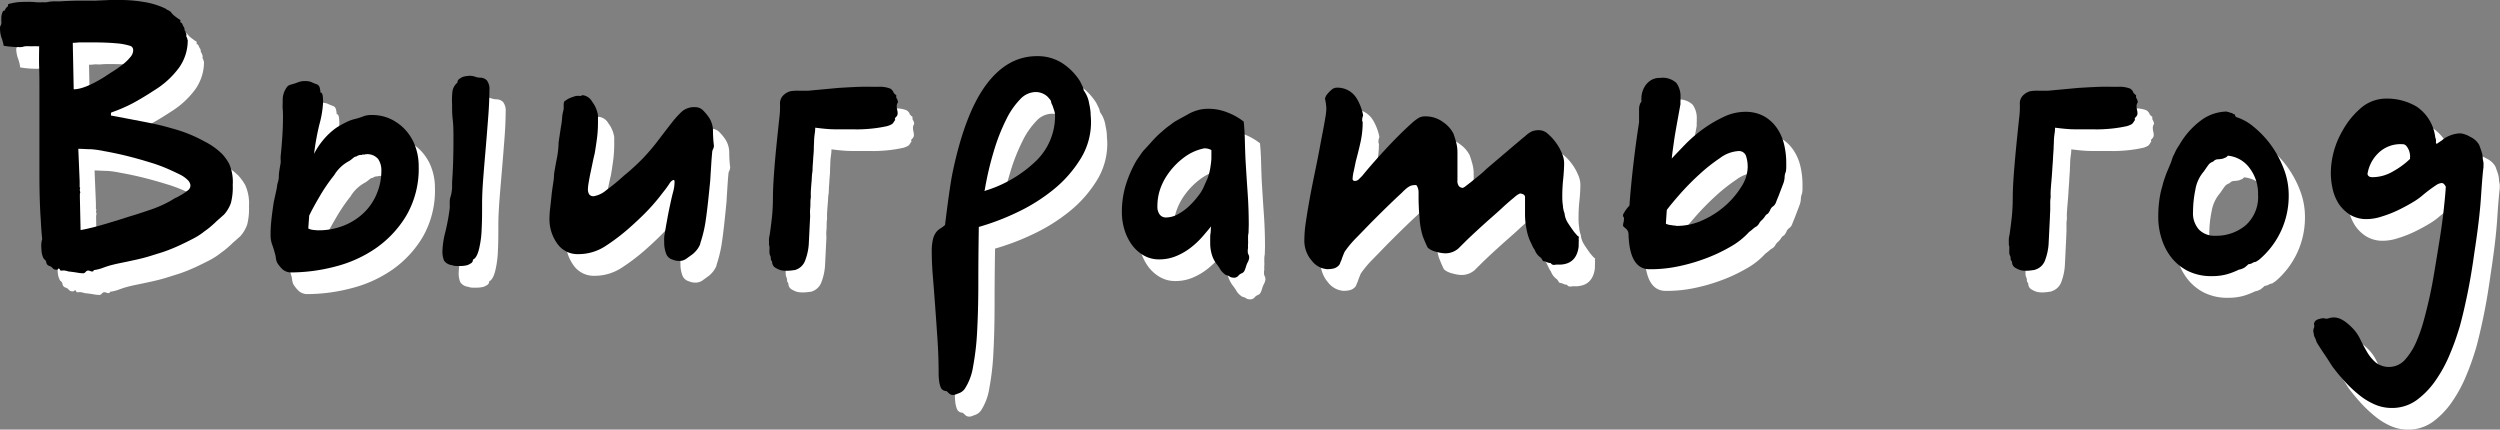 <?xml version="1.0" encoding="UTF-8"?> <svg xmlns="http://www.w3.org/2000/svg" id="Слой_1" data-name="Слой 1" viewBox="0 0 461.68 79.34"><rect x="0" y="0" width="461.68" height="79.34" fill="#808080" stroke="none"/> <defs> <style>.cls-1{fill:#fff;}</style> </defs> <path class="cls-1" d="M35.3,7q.68.51.84.6c.12.05.17.11.17.17a.16.16,0,0,1,0,.12.17.17,0,0,0,0,.13.15.15,0,0,0,.17.17c.05,0,.14.12.25.38a2,2,0,0,0,.25.46.82.82,0,0,1,.09.38.48.48,0,0,0,.17.38.73.73,0,0,0,.08.26.63.63,0,0,1,.09.25.36.36,0,0,1,0,.21.17.17,0,0,0,0,.13.32.32,0,0,0,.09.25.25.25,0,0,0,.08.17v.17a.08.08,0,0,0,.09.09,8.71,8.71,0,0,1-1.65,5.24,16.07,16.07,0,0,1-4.44,4.06q-2.2,1.44-4,2.41a28,28,0,0,1-4,1.73.33.33,0,0,0-.09.25v.26c0,.05,0,.08.09.08l3.13.59,2.66.51c.87.17,1.76.35,2.66.55s1.92.47,3.05.8a26,26,0,0,1,5.62,2.29,13,13,0,0,1,3.34,2.36,9.29,9.29,0,0,1,1.27,1.78,8.31,8.31,0,0,1,.67,3.89,11.63,11.63,0,0,1-.34,3.38,6.49,6.49,0,0,1-1.26,2.12L43,44.84c-.34.34-.7.67-1.1,1a11.38,11.38,0,0,1-1.1.85,12.24,12.24,0,0,1-2.15,1.39c-.82.43-1.62.82-2.41,1.19s-1.52.67-2.2.93-1.21.43-1.61.55-1.14.36-1.9.59-1.58.44-2.45.63-1.73.38-2.58.55-1.58.34-2.2.51c-.22.06-.65.2-1.27.42a7.36,7.36,0,0,1-1.69.43.24.24,0,0,0-.08.16c0,.06-.09.09-.26.09a1,1,0,0,1-.38-.09,1.13,1.13,0,0,0-.38-.08.68.68,0,0,0-.42.25.71.71,0,0,1-.42.26,7.25,7.25,0,0,1-1.19-.13c-.5-.08-1-.15-1.6-.21a3,3,0,0,0-.68-.17,1.82,1.82,0,0,0-.38,0,1.82,1.82,0,0,1-.38,0,.21.21,0,0,1-.08-.16c-.17-.17-.23-.26-.17-.26s-.12,0-.17.13a.3.3,0,0,1-.26.13.89.89,0,0,1-.76-.26,1.2,1.2,0,0,0-.59-.42.8.8,0,0,1-.59-.63.83.83,0,0,0-.42-.64,3.29,3.29,0,0,1-.43-1.23,12.51,12.51,0,0,1-.08-1.47,4.8,4.8,0,0,1,.17-1c-.11-1.07-.2-2.25-.26-3.55-.16-2.2-.25-5-.25-8.46V33.38c0-1,0-2.08,0-3.3s0-2.54,0-4V20.91c0-1.41,0-2.92,0-4.52s0-2.89,0-3.85a2.19,2.19,0,0,1-.46,0,2.29,2.29,0,0,0-.47,0,.15.15,0,0,0-.12,0s-.13,0-.3,0a2.43,2.43,0,0,1-.42,0,2.92,2.92,0,0,0-.51,0,1.72,1.72,0,0,0-.63.08,1.81,1.81,0,0,1-.64.08,17.92,17.92,0,0,1-3-.25,7.93,7.93,0,0,0-.34-1.48A5.65,5.65,0,0,1,3,9.16a.85.85,0,0,1,.13-.47.76.76,0,0,0,.12-.38,1.82,1.82,0,0,0,0-.38,2.19,2.19,0,0,1,0-.46A2.8,2.8,0,0,1,3.59,6h.17c.06,0,.14-.09.25-.26a.72.72,0,0,1,.3-.38c.14-.08.21-.27.21-.55a11.86,11.86,0,0,1,1.65-.34c.48,0,1.17-.08,2.07-.08a1,1,0,0,1,.3,0,.85.85,0,0,0,.29,0l1.1.09c.17,0,.38,0,.64,0a6.09,6.09,0,0,1,.72,0A3.79,3.79,0,0,0,12,4.34a5.67,5.67,0,0,1,1.06-.09,2.6,2.6,0,0,1,.42,0,2.92,2.92,0,0,0,.51,0c1-.06,2.09-.1,3.21-.13l3.26-.08L23.33,4c.88,0,1.6,0,2.16,0a26.08,26.08,0,0,1,3.93.34,14.58,14.58,0,0,1,4.19,1.27,1.35,1.35,0,0,0,.46.29,1.73,1.73,0,0,1,.47.3,3.14,3.14,0,0,0,.42.51ZM16.61,20.49q2,0,5.67-2.28c.51-.34,1.07-.71,1.69-1.1s1.2-.81,1.73-1.23a8,8,0,0,0,1.35-1.31,2,2,0,0,0,.55-1.27,1.27,1.27,0,0,0-.08-.42.8.8,0,0,0-.51-.42A11.38,11.38,0,0,0,24.52,12c-1.21-.11-2.64-.17-4.27-.17-.51,0-1,0-1.48.05s-.89,0-1.23,0a8.77,8.77,0,0,1-1.1.08Zm1.27,26c.68-.12,1.45-.29,2.33-.51s1.73-.47,2.58-.72l2.36-.72L26.84,44c1.13-.33,2.36-.73,3.68-1.18a22.43,22.43,0,0,0,3.26-1.35c.45-.23.83-.44,1.14-.64a5.41,5.41,0,0,1,.89-.46c.28-.17.53-.31.76-.43a11.53,11.53,0,0,0,1.14-.8,1.11,1.11,0,0,0,.46-.89,1.58,1.58,0,0,0-.5-1,5.47,5.47,0,0,0-1.53-1.06c-.56-.28-1.28-.62-2.15-1A27.85,27.85,0,0,0,30.73,34c-1.29-.4-2.59-.77-3.89-1.1s-2.84-.68-4.65-1a17.66,17.66,0,0,0-2.36-.34c-.79,0-1.58-.08-2.37-.08l.25,6v1c0,.11,0,.17.09.17a.55.55,0,0,1-.05.25.76.76,0,0,0,0,.25.69.69,0,0,0,.09.34,1.39,1.39,0,0,0-.09.59v.34Z"></path> <path class="cls-1" d="M56.86,54.31a2.39,2.39,0,0,1-1.61-.51,5.7,5.7,0,0,1-1.1-1.35,3.3,3.3,0,0,1-.21-.85,4.67,4.67,0,0,0-.21-.93c-.11-.45-.27-.94-.46-1.48a4.87,4.87,0,0,1-.3-1.73,24.3,24.3,0,0,1,.13-2.66c.08-.82.23-2,.46-3.51l.3-1.36c.14-.61.24-1.09.29-1.43a3.82,3.82,0,0,1,.17-.85,3.69,3.69,0,0,0,.17-.93,7.11,7.11,0,0,1,.09-1.14c.05-.37.14-.86.25-1.48a6.26,6.26,0,0,0,0-.63,4.26,4.26,0,0,1,0-.64q.18-1.68.3-3.51c.08-1.21.13-2.43.13-3.67,0-.51,0-1-.05-1.53s0-1,0-1.6a3.83,3.83,0,0,1,.68-2.29,1.22,1.22,0,0,1,.63-.55l1-.29q.42-.16.84-.3a3.38,3.38,0,0,1,.93-.12,3,3,0,0,1,1.27.21,6.67,6.67,0,0,0,.93.38.9.9,0,0,1,.55.63,3.61,3.61,0,0,1,.13.89c.22,0,.36.2.42.59a8.9,8.9,0,0,1,.08,1.1,18.48,18.48,0,0,1-.67,4.14,46.31,46.31,0,0,0-1,5.5,13.24,13.24,0,0,1,1.74-2.62,12.38,12.38,0,0,1,2.49-2.28,17.36,17.36,0,0,1,1.61-.89A7.47,7.47,0,0,1,68.44,26a11.26,11.26,0,0,0,1.61-.5,4.1,4.1,0,0,1,1.6-.26,8,8,0,0,1,3.64.81A8.82,8.82,0,0,1,78,28.14a9,9,0,0,1,1.73,3,10.54,10.54,0,0,1,.59,3.55,17.19,17.19,0,0,1-2.24,9.05,19.56,19.56,0,0,1-5.66,6.09,23.33,23.33,0,0,1-7.61,3.42A32.37,32.37,0,0,1,56.86,54.31Zm4.9-7.78a12.48,12.48,0,0,0,4.78-.89,11.43,11.43,0,0,0,3.68-2.37,10.35,10.35,0,0,0,2.36-3.5,11,11,0,0,0,.85-4.32,3.69,3.69,0,0,0-.59-2.07,2.57,2.57,0,0,0-2.28-.89h-.09c-.06,0-.08,0-.08,0s0,0-.09,0h-.25a.4.4,0,0,0-.26.08,1.31,1.31,0,0,0-.93.26,1.16,1.16,0,0,0-.59.25,6.62,6.62,0,0,1-.76.59,7,7,0,0,0-2.79,2.62A31.89,31.89,0,0,0,62,40.32c-.81,1.38-1.45,2.55-1.9,3.5l-.17,2.37a2.24,2.24,0,0,0,.85.26A8.26,8.26,0,0,0,61.76,46.53ZM93.38,20.66c0,1.35-.07,3-.21,4.82s-.29,3.77-.46,5.75-.33,3.87-.47,5.7-.21,3.4-.21,4.7c0,1.63,0,3.18-.08,4.65a18.12,18.12,0,0,1-.51,3.8c-.28,1.07-.65,1.69-1.1,1.86a.75.75,0,0,1-.3.64,4.2,4.2,0,0,1-.71.38,5.15,5.15,0,0,1-1.19.16H87.3a2.29,2.29,0,0,1-.85-.16A2,2,0,0,1,85,52.11a4.36,4.36,0,0,1-.29-1.86,16.07,16.07,0,0,1,.55-3.47,39.71,39.71,0,0,0,.8-4.39c0-.17,0-.35,0-.55a3.74,3.74,0,0,1,0-.55,2.79,2.79,0,0,1,.13-.93,4,4,0,0,0,.21-.93,4.26,4.26,0,0,0,.09-.89v-.89q.25-3.37.25-7.95c0-1.29,0-2.49-.13-3.59s-.12-2-.12-2.83A15,15,0,0,1,86.54,21a2.53,2.53,0,0,1,.93-1.73.82.82,0,0,1,.33-.68,3.29,3.29,0,0,1,.76-.42A5.22,5.22,0,0,1,89.75,18a2.87,2.87,0,0,1,1,.17,2.69,2.69,0,0,0,.89.17,1.72,1.72,0,0,1,1.27.51A2.61,2.61,0,0,1,93.38,20.66Z"></path> <path class="cls-1" d="M132.28,49.15a4.88,4.88,0,0,1-.51.89,5.42,5.42,0,0,1-.85.89l-1.22.88a2.22,2.22,0,0,1-1.31.38,3,3,0,0,1-1.19-.25A1.77,1.77,0,0,1,126,50.8a5.69,5.69,0,0,1-.34-2.07,8.19,8.19,0,0,1,0-.85c0-.28.07-.59.13-.93.11-.67.25-1.48.42-2.41s.34-1.79.51-2.58c.23-1.07.42-1.91.59-2.53a7,7,0,0,0,.26-1.86c0-.23-.06-.34-.17-.34s-.47.2-.72.59-.66,1-1.23,1.69a36.36,36.36,0,0,1-2.7,3.21q-1.44,1.53-3.64,3.47a37.19,37.19,0,0,1-4.31,3.26,9.05,9.05,0,0,1-5,1.48,4.54,4.54,0,0,1-3.93-2,7.67,7.67,0,0,1-1.4-4.52,18.34,18.34,0,0,1,.13-2c.09-.73.17-1.49.25-2.28s.19-1.54.3-2.24a11.83,11.83,0,0,0,.17-1.74c.11-.73.28-1.69.51-2.87a16.71,16.71,0,0,0,.33-3l.43-2.87a12.4,12.4,0,0,0,.21-1.57,6.41,6.41,0,0,1,.21-1.31,2.39,2.39,0,0,0,.09-.63v-.55c0-.45.11-.71.33-.76a3.84,3.84,0,0,1,1.36-.68,2.26,2.26,0,0,1,1.1-.21.82.82,0,0,0,.67-.13,2.32,2.32,0,0,1,1.78,1.19,5.48,5.48,0,0,1,1,2.11,2.25,2.25,0,0,1,.09.72v1.06a23.22,23.22,0,0,1-.17,2.79c-.12.9-.26,1.86-.43,2.87-.11.45-.24,1-.38,1.69l-.42,2c-.14.68-.25,1.28-.34,1.82a8.74,8.74,0,0,0-.12,1.14,1.83,1.83,0,0,0,.21.89.93.93,0,0,0,.89.38,4.77,4.77,0,0,0,2.28-1.1,37.15,37.15,0,0,0,3.25-2.67Q120,35,121.67,33.3a39,39,0,0,0,2.66-3.09q1.61-2.12,2.66-3.46a17.24,17.24,0,0,1,1.9-2.12,3.47,3.47,0,0,1,2.54-.84,2,2,0,0,1,1.48.67A8.93,8.93,0,0,1,134,25.81a4.54,4.54,0,0,1,.67,2.41,22,22,0,0,0,.17,2.67,1.39,1.39,0,0,1-.17.67,1.57,1.57,0,0,0-.16.68c-.06.62-.12,1.35-.17,2.2s-.12,1.77-.17,2.79c-.29,3-.55,5.45-.81,7.23a23.61,23.61,0,0,1-1,4.35Z"></path> <path class="cls-1" d="M148.17,54a4.66,4.66,0,0,1-.89-.08,3.9,3.9,0,0,1-1-.43,1.21,1.21,0,0,1-.68-1,.56.56,0,0,0-.12-.34.54.54,0,0,1-.13-.34,1.18,1.18,0,0,0-.13-.63,1.32,1.32,0,0,1-.12-.64,3.86,3.86,0,0,1,0-.5,4.12,4.12,0,0,0,0-.51,1.54,1.54,0,0,1-.08-.68,5.92,5.92,0,0,1,0-.76c0-.22.07-.48.13-.76.22-1.58.38-2.83.46-3.76s.13-2,.13-3.09c0-1.35.1-3.24.29-5.66s.5-5.41.89-9a16.92,16.92,0,0,0,.13-2.57,2.09,2.09,0,0,1,.8-1.82,2.82,2.82,0,0,1,1.14-.59,8,8,0,0,1,1.4-.09l.89,0c.42,0,.74,0,1,0l5.5-.51c1.74-.11,3.11-.18,4.1-.21s1.87,0,2.66,0h.68a5.32,5.32,0,0,1,2.19.33,1.25,1.25,0,0,1,.38.34.77.77,0,0,1,.22.42l.29.3c.09.08.16.13.21.13V22l.26.51a.73.73,0,0,0,.08.34,1.39,1.39,0,0,0-.25.67,3.48,3.48,0,0,0,.08.76,2.42,2.42,0,0,1,.09.59.87.87,0,0,1-.21.64,1.29,1.29,0,0,0-.3.38.36.36,0,0,0,.08.25,1.73,1.73,0,0,0-.25.34,1.77,1.77,0,0,1-.34.42,3.59,3.59,0,0,1-1.31.47c-.65.14-1.35.25-2.11.34s-1.52.14-2.29.17-1.39,0-1.9,0c-1,0-2,0-3,0s-2.24-.13-3.59-.3a7.29,7.29,0,0,1-.09,1.1,11.64,11.64,0,0,0-.12,1.23c0,.47-.05,1-.05,1.48,0,.79-.1,1.42-.12,1.9s-.06.93-.09,1.35,0,.85-.08,1.27-.07,1-.13,1.65-.1,1.25-.13,1.73,0,.86,0,1.14a6.1,6.1,0,0,0-.08.85c0,.45,0,.9-.05,1.35s0,.9,0,1.35l-.25,5.08a10.51,10.51,0,0,1-.68,3.08A2.79,2.79,0,0,1,150,53.8a.94.94,0,0,1-.43.09A7.41,7.41,0,0,1,148.17,54Z"></path> <path class="cls-1" d="M177.76,76.21a1.09,1.09,0,0,1-1-.59,4.92,4.92,0,0,1-.34-1.32,11,11,0,0,1-.08-1.39c0-2.14-.08-4.26-.22-6.34s-.28-4.1-.42-6-.28-3.76-.42-5.45-.21-3.21-.21-4.57a9.71,9.71,0,0,1,.21-2.32,3.67,3.67,0,0,1,.55-1.27,2.58,2.58,0,0,1,.76-.72,7.17,7.17,0,0,0,.93-.68q.42-3.46.76-5.83c.23-1.58.42-2.79.59-3.64q2.28-11.07,6.22-16.4t9.42-5.32a8.41,8.41,0,0,1,4.61,1.26A10.92,10.92,0,0,1,202.45,19c.11.22.26.52.43.88a2.46,2.46,0,0,1,.25.81,5.84,5.84,0,0,1,.55.93,5.49,5.49,0,0,1,.46,1.52,12.89,12.89,0,0,1,.26,1.61c0,.56.08,1.12.08,1.69a12.82,12.82,0,0,1-2,7,22.31,22.31,0,0,1-5,5.62,32.88,32.88,0,0,1-6.72,4.19,45,45,0,0,1-7,2.66q-.09,5.51-.09,10.32t-.21,8.75a48.3,48.3,0,0,1-.76,6.72,10.47,10.47,0,0,1-1.56,4.14,2.34,2.34,0,0,1-1.27.85,3.86,3.86,0,0,1-.43.17,1.52,1.52,0,0,1-.42.08,1.07,1.07,0,0,1-.72-.25A5.4,5.4,0,0,0,177.76,76.21Zm18.77-54.28a3.2,3.2,0,0,0-2.36-.93,4,4,0,0,0-2.79,1.35,14.3,14.3,0,0,0-2.58,3.76,35.25,35.25,0,0,0-2.24,5.71A57.89,57.89,0,0,0,184.87,39a.17.17,0,0,1-.05.13.17.17,0,0,0,0,.13,23.35,23.35,0,0,0,9.64-5.67,11.54,11.54,0,0,0,3.38-8.2,3,3,0,0,0-.17-1c-.11-.34-.22-.68-.34-1a1.37,1.37,0,0,1-.21-.55.82.82,0,0,0-.21-.46Z"></path> <path class="cls-1" d="M233.57,47a3.52,3.52,0,0,0-.09.72v.63a5,5,0,0,1,0,.72,4.26,4.26,0,0,0,0,.63,1.81,1.81,0,0,1-.05.38,2.9,2.9,0,0,0,0,.38,1,1,0,0,0,.13.55,1.12,1.12,0,0,1,.13.55,2,2,0,0,1-.26.85,4.74,4.74,0,0,0-.34.84,3.8,3.8,0,0,1-.33.85.94.94,0,0,1-.47.38,1.57,1.57,0,0,0-.63.47,1,1,0,0,1-.85.33,1.39,1.39,0,0,1-.67-.17,1.22,1.22,0,0,0-.51-.25,1.26,1.26,0,0,1-.59-.34,2.87,2.87,0,0,1-.68-.76,7.63,7.63,0,0,0-.68-1A5.85,5.85,0,0,1,227,51.6a7.13,7.13,0,0,1-.51-2.7v-1a4.91,4.91,0,0,1,.09-1,8.77,8.77,0,0,1,.08-1.1c-.45.56-1,1.2-1.6,1.9a15.52,15.52,0,0,1-2.12,2,11.63,11.63,0,0,1-2.66,1.56,8.07,8.07,0,0,1-3.26.64,5.58,5.58,0,0,1-2.79-.72,7.1,7.1,0,0,1-2.15-1.9,9.36,9.36,0,0,1-1.4-2.79,10.82,10.82,0,0,1-.5-3.3,17.05,17.05,0,0,1,.71-5,22.21,22.21,0,0,1,2-4.57l.93-1.35a5.65,5.65,0,0,1,.68-.8l1.27-1.4c.45-.5.93-1,1.43-1.44s.93-.81,1.27-1.09l1.35-1c.85-.51,1.81-1,2.88-1.61a8.52,8.52,0,0,1,2-.71,7.91,7.91,0,0,1,1.48-.13,9.35,9.35,0,0,1,3.5.68,11.33,11.33,0,0,1,3,1.69c.11,1.07.18,2.22.21,3.46s.07,2.43.12,3.55c.12,2,.24,3.95.38,5.92s.22,4,.22,6.17ZM225.36,31.4a9.33,9.33,0,0,0-3.93,1.85,13.29,13.29,0,0,0-2.91,3.13,11,11,0,0,0-1.31,2.67,9.71,9.71,0,0,0-.47,3.08,2.37,2.37,0,0,0,.42,1.48,1.4,1.4,0,0,0,1.19.55,4.62,4.62,0,0,0,2.24-.63A10,10,0,0,0,222.66,42a15.72,15.72,0,0,0,1.65-1.86,7.27,7.27,0,0,0,1-1.65c.22-.51.45-1,.68-1.52a10.74,10.74,0,0,0,.59-2.46,10.69,10.69,0,0,0,.13-1.27c0-.56,0-1.06,0-1.52A2.47,2.47,0,0,0,225.36,31.4Z"></path> <path class="cls-1" d="M294.53,49.57q-.43,3.3-3.64,3.3a2.92,2.92,0,0,0-.51,0,2.83,2.83,0,0,1-.5.05.7.7,0,0,1-.51-.34,1.8,1.8,0,0,1-.72-.17,1.49,1.49,0,0,0-.63-.17,1.29,1.29,0,0,1-.26-.34,1.23,1.23,0,0,0-.25-.34,3,3,0,0,1-1.1-1.43,3.75,3.75,0,0,1-.42-.72c-.12-.26-.23-.5-.34-.72a9,9,0,0,1-.59-1.65c-.12-.48-.21-1-.3-1.57a13.09,13.09,0,0,1-.13-1.85v-3.3a.62.62,0,0,0-.42-.47,1.63,1.63,0,0,0-.51-.12,3.8,3.8,0,0,0-1.05.71c-.59.48-1.36,1.13-2.29,2s-1.95,1.73-3.08,2.75-2.26,2.06-3.38,3.13l-1.57,1.56a3.62,3.62,0,0,1-2.66.89,6.51,6.51,0,0,1-1.4-.26A4.21,4.21,0,0,1,267,50l-.34-.26c-.33-.67-.64-1.39-.93-2.15a14.39,14.39,0,0,1-.59-3.6c-.05-.5-.1-1-.12-1.6s-.05-1.16-.05-1.78v-1a2.44,2.44,0,0,0-.17-1c-.11-.29-.22-.43-.33-.43a2.81,2.81,0,0,0-.85.09,3.1,3.1,0,0,0-.76.42,10.64,10.64,0,0,0-1,.93c-.68.62-1.44,1.34-2.29,2.16s-1.8,1.76-2.87,2.83S254.38,47,253.39,48a18.41,18.41,0,0,0-2.07,2.49c-.11.23-.22.5-.34.81s-.2.55-.25.72a3.81,3.81,0,0,0-.25.59,1.11,1.11,0,0,1-.26.42,2,2,0,0,1-.93.55,5.13,5.13,0,0,1-1.18.13,3.92,3.92,0,0,1-2.83-1.53,5.63,5.63,0,0,1-1.4-4,22.22,22.22,0,0,1,.25-3q.26-1.81.6-3.72c.22-1.27.46-2.52.71-3.76s.47-2.29.64-3.13.35-1.72.55-2.79.39-2.12.59-3.13.37-1.94.51-2.79a12.88,12.88,0,0,0,.21-1.78,10.17,10.17,0,0,0-.25-1.86,1.93,1.93,0,0,1,.42-.84,6.15,6.15,0,0,1,.89-.89,1.5,1.5,0,0,1,1-.3,4.12,4.12,0,0,1,3.55,2,9.54,9.54,0,0,1,1.1,2.71l.08.42a3,3,0,0,0-.17.68v.34a.26.26,0,0,0,.09.17,17.13,17.13,0,0,1-.34,3.46q-.34,1.61-.93,3.81c-.11.56-.24,1.17-.38,1.82a7.48,7.48,0,0,0-.21,1.39.37.37,0,0,0,.42.42,1,1,0,0,0,.76-.34l.59-.59c1.47-1.8,3-3.51,4.49-5.11s3-3.12,4.56-4.53a9.19,9.19,0,0,1,1.35-1.05,2.31,2.31,0,0,1,1.19-.3,5.4,5.4,0,0,1,3.46,1.14,5.68,5.68,0,0,1,1.78,2,17.27,17.27,0,0,1,.59,1.94,7.25,7.25,0,0,1,.17,1.53c0,.79,0,1.67,0,2.66s0,1.82,0,2.49a1.64,1.64,0,0,0,.29,1.15,1,1,0,0,0,.72.29,2.38,2.38,0,0,0,.59-.38c.34-.25.72-.55,1.14-.89s.88-.7,1.36-1.1a15.84,15.84,0,0,0,1.22-1.1l4.27-3.63c1.33-1.13,2.3-1.95,2.92-2.45a5,5,0,0,1,1.27-.89,3.61,3.61,0,0,1,1.35-.21,2.43,2.43,0,0,1,1.56.67,9.16,9.16,0,0,1,1.48,1.61,9,9,0,0,1,1.1,1.95,4.54,4.54,0,0,1,.43,1.77c0,.9-.06,1.92-.17,3a30.39,30.39,0,0,0-.17,3.22c0,.39,0,1,.12,1.73a4.38,4.38,0,0,0,.3,1.4,3.88,3.88,0,0,0,.59,1.73c.34.54.74,1.11,1.19,1.73l.59.68.34.25a.08.08,0,0,0-.09.09v.17a.42.42,0,0,0,0,.21.32.32,0,0,1,0,.21Z"></path> <path class="cls-1" d="M307.63,53.72c-2.48,0-3.77-2.17-3.89-6.51a1.3,1.3,0,0,0-.5-1q-.51-.42-.51-.51a2.1,2.1,0,0,1,.08-.59,3.21,3.21,0,0,0,.09-.93.45.45,0,0,1-.17-.34.65.65,0,0,1,.17-.5,4,4,0,0,1,.34-.55,5,5,0,0,1,.67-.81c.17-2.36.41-4.89.72-7.56s.66-5.29,1.06-7.82c0-.46,0-.88,0-1.27s0-.79,0-1.19a2.63,2.63,0,0,1,.13-.8,1.28,1.28,0,0,1,.3-.55.63.63,0,0,0,0-.21.91.91,0,0,1,0-.3.38.38,0,0,1,0-.17.33.33,0,0,0,0-.16,5.21,5.21,0,0,1,.12-.77,4.3,4.3,0,0,1,.51-1.22,3.57,3.57,0,0,1,1.06-1.1,3.06,3.06,0,0,1,1.77-.47,3.71,3.71,0,0,1,3,.93,4.19,4.19,0,0,1,.76,2.71,3.65,3.65,0,0,1,0,.55,4.26,4.26,0,0,0,0,.63c-.57,3.16-1,5.43-1.19,6.81s-.36,2.47-.42,3.25c.68-.73,1.51-1.6,2.5-2.62a25.3,25.3,0,0,1,3.29-2.83,23.61,23.61,0,0,1,3.81-2.24,9.18,9.18,0,0,1,3.93-.93,7.09,7.09,0,0,1,3.47.8,7.17,7.17,0,0,1,2.36,2.12,8.94,8.94,0,0,1,1.36,3,14.69,14.69,0,0,1,.42,3.55v.8a4.63,4.63,0,0,1-.08.81,2.48,2.48,0,0,0-.22,1,3.68,3.68,0,0,1-.21,1.06l-.93,2.45c-.17.39-.32.77-.46,1.14a1.53,1.53,0,0,1-.64.8,1.53,1.53,0,0,0-.42.59,2.93,2.93,0,0,1-.42.68,1.28,1.28,0,0,0-.55.51,4.05,4.05,0,0,1-.55.67,2,2,0,0,0-.51.6,1.82,1.82,0,0,1-.51.59,3.18,3.18,0,0,0-.71.51,6.92,6.92,0,0,1-.64.5,13.81,13.81,0,0,1-3.55,2.79,29.85,29.85,0,0,1-4.74,2.2,33.72,33.72,0,0,1-5.15,1.44A25.08,25.08,0,0,1,307.63,53.72Zm4.91-8a11.56,11.56,0,0,0,5-1.1,16.4,16.4,0,0,0,4.19-2.74,15.48,15.48,0,0,0,2.92-3.51,6.93,6.93,0,0,0,1.1-3.47,6.45,6.45,0,0,0-.3-2.07A1.37,1.37,0,0,0,324,31.9a6.34,6.34,0,0,0-3.34,1.27,32.35,32.35,0,0,0-3.8,3,48.27,48.27,0,0,0-3.56,3.6c-1.09,1.24-1.93,2.25-2.49,3l-.17,2.54a2.4,2.4,0,0,0,.89.25A7.47,7.47,0,0,0,312.54,45.68Z"></path> <path class="cls-1" d="M377.13,54a4.66,4.66,0,0,1-.89-.08,3.9,3.9,0,0,1-1-.43,1.2,1.2,0,0,1-.67-1,.58.58,0,0,0-.13-.34.54.54,0,0,1-.13-.34,1.18,1.18,0,0,0-.13-.63,1.32,1.32,0,0,1-.12-.64,3.86,3.86,0,0,1,0-.5,4.12,4.12,0,0,0,0-.51,1.54,1.54,0,0,1-.08-.68,5.92,5.92,0,0,1,0-.76c0-.22.07-.48.13-.76.22-1.58.38-2.83.46-3.76s.13-2,.13-3.09c0-1.35.1-3.24.3-5.66s.49-5.41.88-9a15.72,15.72,0,0,0,.13-2.57,2.09,2.09,0,0,1,.8-1.82,2.82,2.82,0,0,1,1.14-.59,8,8,0,0,1,1.4-.09l.89,0c.42,0,.74,0,1,0l5.5-.51c1.74-.11,3.11-.18,4.1-.21s1.87,0,2.66,0h.68a5.32,5.32,0,0,1,2.19.33,1.25,1.25,0,0,1,.38.34.77.77,0,0,1,.22.42l.29.3c.09.08.16.13.21.13V22l.26.51a.88.88,0,0,0,.08.34,1.39,1.39,0,0,0-.25.67,3.48,3.48,0,0,0,.08.76,2.42,2.42,0,0,1,.09.59.87.87,0,0,1-.21.64,1.49,1.49,0,0,0-.3.38.36.36,0,0,0,.08.25,1.73,1.73,0,0,0-.25.34,1.77,1.77,0,0,1-.34.42,3.59,3.59,0,0,1-1.31.47c-.65.14-1.35.25-2.11.34s-1.52.14-2.29.17-1.39,0-1.9,0c-1,0-2,0-3,0s-2.24-.13-3.59-.3a7.29,7.29,0,0,1-.09,1.1,11.64,11.64,0,0,0-.12,1.23c0,.47-.05,1-.05,1.48-.05.79-.1,1.42-.12,1.9s-.06.93-.09,1.35-.05.85-.08,1.27-.07,1-.13,1.65-.1,1.25-.13,1.73,0,.86,0,1.14a6.1,6.1,0,0,0-.08.85c0,.45,0,.9,0,1.35s-.05.9-.05,1.35l-.25,5.08a10.51,10.51,0,0,1-.68,3.08,2.79,2.79,0,0,1-1.77,1.65.94.94,0,0,1-.43.09A7.41,7.41,0,0,1,377.13,54Z"></path> <path class="cls-1" d="M419.58,52.36a1.35,1.35,0,0,0-.64.22,1.59,1.59,0,0,1-.72.21,7.08,7.08,0,0,1-.67.59,2.92,2.92,0,0,1-1.1.42,13.06,13.06,0,0,1-2.2.85,10.09,10.09,0,0,1-2.71.34,9.59,9.59,0,0,1-4.6-1,9.11,9.11,0,0,1-3.09-2.62,10.85,10.85,0,0,1-1.73-3.51,13.09,13.09,0,0,1-.55-3.68,23.56,23.56,0,0,1,.17-3,16.4,16.4,0,0,1,.59-2.83c.11-.45.22-.85.34-1.19s.25-.73.42-1.18l.84-2c.06-.17.13-.39.22-.68a3.47,3.47,0,0,1,.38-.84,7.89,7.89,0,0,1,.93-1.69,14.72,14.72,0,0,1,4.05-4.57,8.14,8.14,0,0,1,4.74-1.6.3.3,0,0,0,.21.08.71.71,0,0,1,.3.09.75.75,0,0,0,.29.08.29.29,0,0,1,.21.08.57.57,0,0,0,.43.17,1,1,0,0,0,.25.51,9.33,9.33,0,0,1,3.26,1.82,18.07,18.07,0,0,1,3.17,3.34,18.93,18.93,0,0,1,2.36,4.35,13.43,13.43,0,0,1,.93,4.86,15.38,15.38,0,0,1-5.49,12Zm-5.33-19.44c-.11.11-.2.17-.25.17l-.38.16a1,1,0,0,1-.39.09,3.58,3.58,0,0,1-.76.08,1.2,1.2,0,0,0-.76.43,1.7,1.7,0,0,0-.76.46c-.17.2-.48.64-.93,1.31a6.82,6.82,0,0,0-1.6,3.43,20.64,20.64,0,0,0-.43,4.1,4.5,4.5,0,0,0,1.1,3.25,4,4,0,0,0,3.05,1.14,8.44,8.44,0,0,0,5.53-1.9A7,7,0,0,0,420,39.93a7.75,7.75,0,0,0-1.57-4.9,5.63,5.63,0,0,0-4-2.28Z"></path> <path class="cls-1" d="M444.69,79.34a7.8,7.8,0,0,1-3.21-.68,12.39,12.39,0,0,1-2.88-1.78A23.69,23.69,0,0,1,436,74.43c-.82-.9-1.56-1.8-2.24-2.7-.51-.79-1-1.57-1.52-2.33s-1-1.51-1.44-2.24a3.86,3.86,0,0,0-.34-.89,1.47,1.47,0,0,1-.17-.72.91.91,0,0,1-.08-.5,1.1,1.1,0,0,1,.08-.43.68.68,0,0,0,.09-.33,1.15,1.15,0,0,0,0-.22.84.84,0,0,1-.05-.29,1.48,1.48,0,0,1,.17-.42,1.3,1.3,0,0,1,.72-.43,3.3,3.3,0,0,1,.89-.17l.42.09a.83.83,0,0,0,.26,0,.34.34,0,0,1,.17-.05,3,3,0,0,1,1.09-.17c1,0,2.06.62,3.3,1.87a7.54,7.54,0,0,1,1.52,2.15c.4.82.82,1.61,1.27,2.37a7.68,7.68,0,0,0,1.61,1.94,4,4,0,0,0,5.33-.46,12.26,12.26,0,0,0,2.07-3.21A28.76,28.76,0,0,0,450.65,63c.42-1.52.77-3,1.06-4.31s.57-2.79.88-4.66.62-3.76.93-5.7.57-3.79.76-5.54.33-3.18.39-4.31c-.23-.45-.48-.68-.77-.68a2.21,2.21,0,0,0-1,.38,27.37,27.37,0,0,0-2.33,1.73,12.51,12.51,0,0,1-2,1.44c-.84.51-1.76,1-2.75,1.48A21.42,21.42,0,0,1,442.79,44a9,9,0,0,1-2.67.46,5.8,5.8,0,0,1-3.13-.8,6.91,6.91,0,0,1-2.07-2,8.51,8.51,0,0,1-1.14-2.75,13.69,13.69,0,0,1-.34-3,15.7,15.7,0,0,1,2.12-7.7,14.92,14.92,0,0,1,3.21-4.06,7.15,7.15,0,0,1,5-1.94,10.68,10.68,0,0,1,5.58,1.52,8,8,0,0,1,3.38,5.67,1.43,1.43,0,0,1,.13.71.52.52,0,0,0,.12.47l1-.68a4.53,4.53,0,0,1,1.39-.84,5.2,5.2,0,0,1,2.08-.43,4.81,4.81,0,0,1,1.73.64,3.68,3.68,0,0,1,1.65,1.48c.11.28.25.68.42,1.18a4.55,4.55,0,0,1,.25,1.44c.06.28.1.51.13.68a2.43,2.43,0,0,1,0,.42v.42c-.11.73-.27,2.55-.46,5.46s-.61,6.35-1.23,10.35q-.58,4.23-1.31,7.74t-1.39,5.88c-.46,1.52-1,3.15-1.74,4.9a25.28,25.28,0,0,1-2.62,4.9,15.24,15.24,0,0,1-3.59,3.77A7.74,7.74,0,0,1,444.69,79.34Zm-3.55-42.62a7.52,7.52,0,0,0,3.84-1.1,14.74,14.74,0,0,0,3.09-2.28v-.17a.38.38,0,0,1,0-.17.54.54,0,0,0,0-.25,3.07,3.07,0,0,0-.67-1.78.9.9,0,0,0-.76-.34,5.85,5.85,0,0,0-4.57,1.78,6.86,6.86,0,0,0-1.86,3.72C440.29,36.53,440.57,36.72,441.14,36.72Z"></path> <path d="M32.3,3q.68.51.84.6c.12,0,.17.11.17.17a.16.16,0,0,1,0,.12.17.17,0,0,0,0,.13.15.15,0,0,0,.17.17c.05,0,.14.12.25.38a2,2,0,0,0,.25.46.82.82,0,0,1,.09.38.48.48,0,0,0,.17.38.73.73,0,0,0,.08.26.63.63,0,0,1,.09.25.36.36,0,0,1,0,.21.17.17,0,0,0,0,.13.32.32,0,0,0,.09.25.25.25,0,0,0,.08.17v.17a.08.08,0,0,0,.09.09,8.71,8.71,0,0,1-1.65,5.24,16.07,16.07,0,0,1-4.44,4.06q-2.2,1.44-4,2.41a28,28,0,0,1-4,1.73.33.33,0,0,0-.09.25v.26c0,.05,0,.08.09.08l3.13.59,2.66.51c.87.17,1.76.35,2.66.55s1.92.47,3.05.8a26,26,0,0,1,5.62,2.29,13,13,0,0,1,3.34,2.36,9.29,9.29,0,0,1,1.27,1.78,8.31,8.31,0,0,1,.67,3.89,11.63,11.63,0,0,1-.34,3.38,6.49,6.49,0,0,1-1.26,2.12L40,40.84c-.34.34-.7.67-1.1,1a11.38,11.38,0,0,1-1.1.85,12.24,12.24,0,0,1-2.15,1.39c-.82.43-1.62.82-2.41,1.19s-1.52.67-2.2.93-1.21.43-1.61.55-1.14.36-1.9.59-1.58.44-2.45.63-1.73.38-2.58.55-1.58.34-2.2.51c-.22.06-.65.2-1.27.42a7.36,7.36,0,0,1-1.69.43.24.24,0,0,0-.08.16c0,.06-.09.09-.26.09a1,1,0,0,1-.38-.09,1.13,1.13,0,0,0-.38-.08.68.68,0,0,0-.42.25.71.71,0,0,1-.42.26,7.25,7.25,0,0,1-1.19-.13c-.5-.08-1-.15-1.6-.21a3,3,0,0,0-.68-.17,1.82,1.82,0,0,0-.38,0,1.82,1.82,0,0,1-.38,0,.21.21,0,0,1-.08-.16c-.17-.17-.23-.26-.17-.26s-.12,0-.17.13a.3.3,0,0,1-.26.13.89.89,0,0,1-.76-.26,1.2,1.2,0,0,0-.59-.42.8.8,0,0,1-.59-.63.83.83,0,0,0-.42-.64,3.29,3.29,0,0,1-.43-1.23,12.51,12.51,0,0,1-.08-1.47,4.8,4.8,0,0,1,.17-1c-.11-1.07-.2-2.25-.26-3.55-.16-2.2-.25-5-.25-8.46V29.38c0-1,0-2.08,0-3.3s0-2.54,0-4V16.91c0-1.41,0-2.92-.05-4.52s0-2.89,0-3.85a2.19,2.19,0,0,1-.46,0,2.29,2.29,0,0,0-.47,0,.15.15,0,0,0-.12,0s-.13,0-.3,0a2.43,2.43,0,0,1-.42,0,2.92,2.92,0,0,0-.51,0,1.72,1.72,0,0,0-.63.08,1.81,1.81,0,0,1-.64.08,17.92,17.92,0,0,1-3-.25A7.93,7.93,0,0,0,.25,6.89,5.65,5.65,0,0,1,0,5.16a.85.85,0,0,1,.13-.47.76.76,0,0,0,.12-.38,1.82,1.82,0,0,0,0-.38,2.19,2.19,0,0,1,0-.46A2.8,2.8,0,0,1,.59,2H.76C.82,2,.9,1.86,1,1.69a.72.72,0,0,1,.3-.38c.14-.08.21-.27.21-.55A11.86,11.86,0,0,1,3.17.42C3.65.37,4.34.34,5.24.34a1,1,0,0,1,.3,0,.85.85,0,0,0,.29,0l1.1.09c.17,0,.38,0,.64,0a6.09,6.09,0,0,1,.72,0A3.79,3.79,0,0,0,9,.34,5.67,5.67,0,0,1,10.06.25a2.6,2.6,0,0,1,.42,0,2.92,2.92,0,0,0,.51,0c1-.06,2.09-.1,3.21-.13L17.46.13,20.33,0c.88,0,1.6,0,2.16,0a26.08,26.08,0,0,1,3.93.34,14.58,14.58,0,0,1,4.19,1.27,1.35,1.35,0,0,0,.46.29,1.73,1.73,0,0,1,.47.3,3.14,3.14,0,0,0,.42.51ZM13.61,16.49q2,0,5.67-2.28c.51-.34,1.07-.71,1.69-1.1s1.2-.81,1.73-1.23a8,8,0,0,0,1.35-1.31A2,2,0,0,0,24.6,9.3a1.27,1.27,0,0,0-.08-.42A.8.8,0,0,0,24,8.46,11.38,11.38,0,0,0,21.52,8c-1.21-.11-2.64-.17-4.27-.17-.51,0-1,0-1.48,0s-.89,0-1.23,0a8.77,8.77,0,0,1-1.1.08Zm1.27,26c.68-.12,1.45-.29,2.33-.51s1.73-.47,2.58-.72l2.36-.72L23.84,40c1.13-.33,2.36-.73,3.68-1.18a22.43,22.43,0,0,0,3.26-1.35c.45-.23.83-.44,1.14-.64a5.41,5.41,0,0,1,.89-.46c.28-.17.53-.31.76-.43a11.53,11.53,0,0,0,1.14-.8,1.11,1.11,0,0,0,.46-.89,1.58,1.58,0,0,0-.5-1,5.47,5.47,0,0,0-1.53-1.06c-.56-.28-1.28-.62-2.15-1A27.85,27.85,0,0,0,27.73,30c-1.29-.4-2.59-.77-3.89-1.1s-2.84-.68-4.65-1a17.66,17.66,0,0,0-2.36-.34c-.79,0-1.58-.08-2.37-.08l.25,6v1c0,.11,0,.17.09.17a.55.55,0,0,1-.05.25.76.76,0,0,0,0,.25.69.69,0,0,0,.09.34,1.39,1.39,0,0,0-.09.59v.34Z"></path> <path d="M53.86,50.31a2.39,2.39,0,0,1-1.61-.51,5.7,5.7,0,0,1-1.1-1.35,3.3,3.3,0,0,1-.21-.85,4.67,4.67,0,0,0-.21-.93c-.11-.45-.27-.94-.46-1.48a4.87,4.87,0,0,1-.3-1.73,24.3,24.3,0,0,1,.13-2.66c.08-.82.23-2,.46-3.51l.3-1.36c.14-.61.24-1.09.29-1.43a3.82,3.82,0,0,1,.17-.85,3.69,3.69,0,0,0,.17-.93,7.11,7.11,0,0,1,.09-1.14c.05-.37.14-.86.25-1.48a6.26,6.26,0,0,0,0-.63,4.26,4.26,0,0,1,0-.64q.18-1.68.3-3.51c.08-1.21.13-2.43.13-3.67,0-.51,0-1-.05-1.53s0-1,0-1.6a3.83,3.83,0,0,1,.68-2.29,1.22,1.22,0,0,1,.63-.55l1-.29q.42-.17.84-.3a3.38,3.38,0,0,1,.93-.12,3,3,0,0,1,1.27.21,6.67,6.67,0,0,0,.93.38.9.9,0,0,1,.55.63,3.61,3.61,0,0,1,.13.89c.22,0,.36.2.42.59a8.9,8.9,0,0,1,.08,1.1,18.48,18.48,0,0,1-.67,4.14,46.31,46.31,0,0,0-1,5.5,13.24,13.24,0,0,1,1.74-2.62,12.38,12.38,0,0,1,2.49-2.28,17.36,17.36,0,0,1,1.61-.89A7.47,7.47,0,0,1,65.44,22a11.26,11.26,0,0,0,1.61-.5,4.1,4.1,0,0,1,1.6-.26,8,8,0,0,1,3.64.81A8.82,8.82,0,0,1,75,24.14a9,9,0,0,1,1.73,3,10.54,10.54,0,0,1,.59,3.55,17.19,17.19,0,0,1-2.24,9.05,19.56,19.56,0,0,1-5.66,6.09,23.33,23.33,0,0,1-7.61,3.42A32.37,32.37,0,0,1,53.86,50.31Zm4.9-7.78a12.48,12.48,0,0,0,4.78-.89,11.43,11.43,0,0,0,3.68-2.37,10.35,10.35,0,0,0,2.36-3.5,11,11,0,0,0,.85-4.32,3.69,3.69,0,0,0-.59-2.07,2.57,2.57,0,0,0-2.28-.89h-.09c-.06,0-.08,0-.08.05s0,0-.09,0h-.25a.4.4,0,0,0-.26.08,1.31,1.31,0,0,0-.93.26,1.16,1.16,0,0,0-.59.25,6.62,6.62,0,0,1-.76.59,7,7,0,0,0-2.79,2.62A31.89,31.89,0,0,0,59,36.32c-.81,1.38-1.45,2.55-1.9,3.5l-.17,2.37a2.24,2.24,0,0,0,.85.26A8.26,8.26,0,0,0,58.76,42.53ZM90.38,16.66c0,1.35-.07,3-.21,4.82s-.29,3.77-.46,5.75-.33,3.87-.47,5.7-.21,3.4-.21,4.7c0,1.63,0,3.18-.08,4.65a18.12,18.12,0,0,1-.51,3.8c-.28,1.07-.65,1.69-1.1,1.86a.75.75,0,0,1-.3.64,4.2,4.2,0,0,1-.71.38,5.15,5.15,0,0,1-1.19.16H84.3a2.29,2.29,0,0,1-.85-.16A2,2,0,0,1,82,48.11a4.36,4.36,0,0,1-.29-1.86,16.07,16.07,0,0,1,.55-3.47,39.71,39.71,0,0,0,.8-4.39c0-.17,0-.35,0-.55a3.74,3.74,0,0,1,0-.55,2.79,2.79,0,0,1,.13-.93,4,4,0,0,0,.21-.93,4.26,4.26,0,0,0,.09-.89v-.89q.25-3.37.25-7.95c0-1.29,0-2.49-.13-3.59s-.12-2-.12-2.83A15,15,0,0,1,83.54,17a2.53,2.53,0,0,1,.93-1.73.82.82,0,0,1,.33-.68,3.29,3.29,0,0,1,.76-.42A5.22,5.22,0,0,1,86.75,14a2.87,2.87,0,0,1,1,.17,2.69,2.69,0,0,0,.89.17,1.72,1.72,0,0,1,1.27.51A2.61,2.61,0,0,1,90.38,16.66Z"></path> <path d="M129.28,45.15a4.88,4.88,0,0,1-.51.89,5.42,5.42,0,0,1-.85.89l-1.22.88a2.22,2.22,0,0,1-1.31.38,3,3,0,0,1-1.19-.25A1.77,1.77,0,0,1,123,46.8a5.69,5.69,0,0,1-.34-2.07,8.19,8.19,0,0,1,0-.85c0-.28.07-.59.13-.93.11-.67.25-1.48.42-2.41s.34-1.79.51-2.58c.23-1.07.42-1.91.59-2.53a7,7,0,0,0,.26-1.86c0-.23-.06-.34-.17-.34s-.47.2-.72.59-.66,1-1.23,1.69a36.36,36.36,0,0,1-2.7,3.21q-1.44,1.53-3.64,3.47a37.19,37.19,0,0,1-4.31,3.26,9.05,9.05,0,0,1-5,1.48,4.54,4.54,0,0,1-3.93-2,7.67,7.67,0,0,1-1.4-4.52,18.34,18.34,0,0,1,.13-2c.09-.73.17-1.49.25-2.28s.19-1.54.3-2.24a11.83,11.83,0,0,0,.17-1.74c.11-.73.28-1.69.51-2.87a16.71,16.71,0,0,0,.33-3l.43-2.87a12.4,12.4,0,0,0,.21-1.57,6.41,6.41,0,0,1,.21-1.31,2.39,2.39,0,0,0,.09-.63v-.55c0-.45.11-.71.33-.76a3.84,3.84,0,0,1,1.36-.68,2.26,2.26,0,0,1,1.1-.21.82.82,0,0,0,.67-.13,2.32,2.32,0,0,1,1.78,1.19,5.48,5.48,0,0,1,1,2.11,2.25,2.25,0,0,1,.09.72v1.06a23.22,23.22,0,0,1-.17,2.79c-.12.9-.26,1.86-.43,2.87-.11.45-.24,1-.38,1.69l-.42,2c-.14.68-.25,1.28-.34,1.82a8.74,8.74,0,0,0-.12,1.14,1.83,1.83,0,0,0,.21.89.93.93,0,0,0,.89.38,4.77,4.77,0,0,0,2.28-1.1,37.15,37.15,0,0,0,3.25-2.67Q117,31,118.67,29.3a39,39,0,0,0,2.66-3.09q1.61-2.12,2.66-3.46a17.24,17.24,0,0,1,1.9-2.12,3.47,3.47,0,0,1,2.54-.84,2,2,0,0,1,1.48.67A8.93,8.93,0,0,1,131,21.81a4.54,4.54,0,0,1,.67,2.41,22,22,0,0,0,.17,2.67,1.39,1.39,0,0,1-.17.67,1.57,1.57,0,0,0-.16.68c-.06.62-.12,1.35-.17,2.2s-.12,1.77-.17,2.79c-.29,3-.55,5.45-.81,7.23a23.61,23.61,0,0,1-1,4.35Z"></path> <path d="M145.17,50a4.66,4.66,0,0,1-.89-.08,3.9,3.9,0,0,1-1-.43,1.21,1.21,0,0,1-.68-1,.56.56,0,0,0-.12-.34.54.54,0,0,1-.13-.34,1.18,1.18,0,0,0-.13-.63,1.32,1.32,0,0,1-.12-.64,3.86,3.86,0,0,1,0-.5,4.12,4.12,0,0,0,0-.51,1.54,1.54,0,0,1-.08-.68,5.92,5.92,0,0,1,0-.76c0-.22.07-.48.13-.76.22-1.58.38-2.83.46-3.76s.13-2,.13-3.09c0-1.35.1-3.24.29-5.66s.5-5.41.89-9a16.92,16.92,0,0,0,.13-2.57,2.09,2.09,0,0,1,.8-1.82,2.82,2.82,0,0,1,1.14-.59,8,8,0,0,1,1.4-.09l.89,0c.42,0,.74,0,1,0l5.5-.51c1.74-.11,3.11-.18,4.1-.21s1.87,0,2.66,0h.68a5.32,5.32,0,0,1,2.19.33,1.25,1.25,0,0,1,.38.34.77.77,0,0,1,.22.42l.29.3c.09.08.16.13.21.13V18l.26.51a.73.73,0,0,0,.08.34,1.39,1.39,0,0,0-.25.67,3.48,3.48,0,0,0,.08.76,2.42,2.42,0,0,1,.09.59.87.87,0,0,1-.21.64,1.29,1.29,0,0,0-.3.38.36.36,0,0,0,.08.25,1.73,1.73,0,0,0-.25.34,1.77,1.77,0,0,1-.34.42,3.59,3.59,0,0,1-1.31.47c-.65.14-1.35.25-2.11.34s-1.52.14-2.29.17-1.39,0-1.9,0c-1,0-2,0-3,0s-2.24-.13-3.59-.3a7.29,7.29,0,0,1-.09,1.1,11.64,11.64,0,0,0-.12,1.23c0,.47-.05,1-.05,1.48,0,.79-.1,1.42-.12,1.9s-.06.93-.09,1.35,0,.85-.08,1.27-.07,1-.13,1.65-.1,1.25-.13,1.73,0,.86,0,1.14a6.1,6.1,0,0,0-.08.85c0,.45,0,.9-.05,1.35s0,.9,0,1.35l-.25,5.08a10.51,10.51,0,0,1-.68,3.08A2.79,2.79,0,0,1,147,49.8a.94.94,0,0,1-.43.09A7.41,7.41,0,0,1,145.17,50Z"></path> <path d="M174.76,72.21a1.09,1.09,0,0,1-1-.59,4.92,4.92,0,0,1-.34-1.32,11,11,0,0,1-.08-1.39c0-2.14-.08-4.26-.22-6.34s-.28-4.1-.42-6-.28-3.76-.42-5.45-.21-3.21-.21-4.57a9.71,9.71,0,0,1,.21-2.32,3.67,3.67,0,0,1,.55-1.27,2.58,2.58,0,0,1,.76-.72,7.17,7.17,0,0,0,.93-.68q.42-3.46.76-5.83c.23-1.58.42-2.79.59-3.64q2.28-11.07,6.22-16.4t9.42-5.32a8.41,8.41,0,0,1,4.61,1.26A10.92,10.92,0,0,1,199.45,15c.11.22.26.52.43.88a2.46,2.46,0,0,1,.25.81,5.84,5.84,0,0,1,.55.93,5.49,5.49,0,0,1,.46,1.52,12.89,12.89,0,0,1,.26,1.61c0,.56.08,1.12.08,1.69a12.82,12.82,0,0,1-2,7,22.31,22.31,0,0,1-5,5.62,32.88,32.88,0,0,1-6.72,4.19,45,45,0,0,1-7,2.66q-.09,5.51-.09,10.32t-.21,8.75a48.3,48.3,0,0,1-.76,6.72,10.47,10.47,0,0,1-1.56,4.14,2.34,2.34,0,0,1-1.27.85,3.86,3.86,0,0,1-.43.17,1.52,1.52,0,0,1-.42.08,1.07,1.07,0,0,1-.72-.25A5.4,5.4,0,0,0,174.76,72.21Zm18.77-54.28a3.2,3.2,0,0,0-2.36-.93,4,4,0,0,0-2.79,1.35,14.3,14.3,0,0,0-2.58,3.76,35.25,35.25,0,0,0-2.24,5.71A57.89,57.89,0,0,0,181.87,35a.17.17,0,0,1-.05.13.17.17,0,0,0,0,.13,23.35,23.35,0,0,0,9.64-5.67,11.54,11.54,0,0,0,3.38-8.2,3,3,0,0,0-.17-1c-.11-.34-.22-.68-.34-1a1.37,1.37,0,0,1-.21-.55.82.82,0,0,0-.21-.46Z"></path> <path d="M230.57,43a3.52,3.52,0,0,0-.09.72v.63a5,5,0,0,1,0,.72,4.26,4.26,0,0,0,0,.63,1.81,1.81,0,0,1-.05.38,2.9,2.9,0,0,0,0,.38,1,1,0,0,0,.13.55,1.12,1.12,0,0,1,.13.55,2,2,0,0,1-.26.85,4.74,4.74,0,0,0-.34.84,3.8,3.8,0,0,1-.33.85.94.94,0,0,1-.47.38,1.57,1.57,0,0,0-.63.47,1,1,0,0,1-.85.33,1.39,1.39,0,0,1-.67-.17,1.22,1.22,0,0,0-.51-.25,1.26,1.26,0,0,1-.59-.34,2.87,2.87,0,0,1-.68-.76,7.63,7.63,0,0,0-.68-1A5.85,5.85,0,0,1,224,47.6a7.13,7.13,0,0,1-.51-2.7v-1a4.91,4.91,0,0,1,.09-1,8.77,8.77,0,0,1,.08-1.1c-.45.56-1,1.2-1.6,1.9a15.52,15.52,0,0,1-2.12,2,11.63,11.63,0,0,1-2.66,1.56,8.07,8.07,0,0,1-3.26.64,5.58,5.58,0,0,1-2.79-.72,7.1,7.1,0,0,1-2.15-1.9,9.36,9.36,0,0,1-1.4-2.79,10.82,10.82,0,0,1-.5-3.3,17.05,17.05,0,0,1,.71-5,22.21,22.21,0,0,1,2-4.57l.93-1.35a5.65,5.65,0,0,1,.68-.8l1.27-1.4c.45-.5.93-1,1.43-1.44s.93-.81,1.27-1.09l1.35-1c.85-.51,1.81-1,2.88-1.61a8.52,8.52,0,0,1,2-.71,7.91,7.91,0,0,1,1.48-.13,9.35,9.35,0,0,1,3.5.68,11.33,11.33,0,0,1,3,1.69c.11,1.07.18,2.22.21,3.46s.07,2.43.12,3.55c.12,2,.24,3.95.38,5.92s.22,4,.22,6.17ZM222.36,27.4a9.33,9.33,0,0,0-3.93,1.85,13.29,13.29,0,0,0-2.91,3.13,11,11,0,0,0-1.31,2.67,9.71,9.71,0,0,0-.47,3.08,2.37,2.37,0,0,0,.42,1.48,1.4,1.4,0,0,0,1.19.55,4.62,4.62,0,0,0,2.24-.63A10,10,0,0,0,219.66,38a15.72,15.72,0,0,0,1.65-1.86,7.27,7.27,0,0,0,1-1.65c.22-.51.45-1,.68-1.52a10.74,10.74,0,0,0,.59-2.46,10.69,10.69,0,0,0,.13-1.27c0-.56,0-1.06,0-1.52A2.47,2.47,0,0,0,222.36,27.4Z"></path> <path d="M291.53,45.57q-.43,3.3-3.64,3.3a2.92,2.92,0,0,0-.51,0,2.83,2.83,0,0,1-.5.05.7.7,0,0,1-.51-.34,1.8,1.8,0,0,1-.72-.17,1.49,1.49,0,0,0-.63-.17,1.29,1.29,0,0,1-.26-.34,1.23,1.23,0,0,0-.25-.34,3,3,0,0,1-1.1-1.43,3.75,3.75,0,0,1-.42-.72c-.12-.26-.23-.5-.34-.72a9,9,0,0,1-.59-1.65c-.12-.48-.21-1-.3-1.57a13.09,13.09,0,0,1-.13-1.85v-3.3a.62.62,0,0,0-.42-.47,1.63,1.63,0,0,0-.51-.12,3.8,3.8,0,0,0-1.05.71c-.59.48-1.36,1.13-2.29,2s-1.95,1.73-3.08,2.75-2.26,2.06-3.38,3.13l-1.57,1.56a3.62,3.62,0,0,1-2.66.89,6.51,6.51,0,0,1-1.4-.26A4.21,4.21,0,0,1,264,46l-.34-.26c-.33-.67-.64-1.39-.93-2.15a14.39,14.39,0,0,1-.59-3.6c-.05-.5-.1-1-.12-1.6s-.05-1.16-.05-1.78v-1a2.44,2.44,0,0,0-.17-1c-.11-.29-.22-.43-.33-.43a2.81,2.81,0,0,0-.85.09,3.1,3.1,0,0,0-.76.42,10.64,10.64,0,0,0-1,.93c-.68.62-1.44,1.34-2.29,2.16s-1.8,1.76-2.87,2.83S251.38,43,250.39,44a18.41,18.41,0,0,0-2.07,2.49c-.11.23-.22.5-.34.81s-.2.55-.25.72a3.81,3.81,0,0,0-.25.59,1.11,1.11,0,0,1-.26.42,2,2,0,0,1-.93.55,5.13,5.13,0,0,1-1.18.13,3.92,3.92,0,0,1-2.83-1.53,5.63,5.63,0,0,1-1.4-4,22.22,22.22,0,0,1,.25-3q.26-1.81.6-3.72c.22-1.27.46-2.52.71-3.76s.47-2.29.64-3.13.35-1.72.55-2.79.39-2.12.59-3.13.37-1.94.51-2.79a12.88,12.88,0,0,0,.21-1.78,10.17,10.17,0,0,0-.25-1.86,1.93,1.93,0,0,1,.42-.84,6.15,6.15,0,0,1,.89-.89,1.5,1.5,0,0,1,1-.3,4.12,4.12,0,0,1,3.55,2,9.54,9.54,0,0,1,1.1,2.71l.08.42a3,3,0,0,0-.17.68v.34a.26.26,0,0,0,.09.17,17.13,17.13,0,0,1-.34,3.46q-.34,1.61-.93,3.81c-.11.56-.24,1.17-.38,1.82a7.48,7.48,0,0,0-.21,1.39.37.37,0,0,0,.42.42,1,1,0,0,0,.76-.34l.59-.59c1.47-1.8,3-3.51,4.49-5.11s3-3.12,4.56-4.53a9.19,9.19,0,0,1,1.35-1.05,2.31,2.31,0,0,1,1.19-.3,5.4,5.4,0,0,1,3.46,1.14,5.68,5.68,0,0,1,1.78,2,17.27,17.27,0,0,1,.59,1.94,7.25,7.25,0,0,1,.17,1.53c0,.79,0,1.67,0,2.66s0,1.82,0,2.49a1.64,1.64,0,0,0,.29,1.15,1,1,0,0,0,.72.29,2.38,2.38,0,0,0,.59-.38c.34-.25.72-.55,1.14-.89s.88-.7,1.36-1.1a15.84,15.84,0,0,0,1.22-1.1l4.27-3.63c1.33-1.13,2.3-1.95,2.92-2.45a5,5,0,0,1,1.27-.89,3.61,3.61,0,0,1,1.35-.21,2.43,2.43,0,0,1,1.56.67,9.16,9.16,0,0,1,1.48,1.61,9,9,0,0,1,1.1,1.95,4.54,4.54,0,0,1,.43,1.77c0,.9-.06,1.92-.17,3a30.39,30.39,0,0,0-.17,3.22c0,.39,0,1,.12,1.73a4.38,4.38,0,0,0,.3,1.4,3.88,3.88,0,0,0,.59,1.73c.34.54.74,1.11,1.19,1.73l.59.68.34.25a.08.08,0,0,0-.09.09v.17a.42.42,0,0,0,0,.21.32.32,0,0,1,0,.21Z"></path> <path d="M304.63,49.72c-2.48,0-3.77-2.17-3.89-6.51a1.3,1.3,0,0,0-.5-1q-.51-.42-.51-.51a2.1,2.1,0,0,1,.08-.59,3.21,3.21,0,0,0,.09-.93.45.45,0,0,1-.17-.34.65.65,0,0,1,.17-.5,4,4,0,0,1,.34-.55,5,5,0,0,1,.67-.81c.17-2.36.41-4.89.72-7.56s.66-5.29,1.06-7.82c0-.46,0-.88,0-1.27s0-.79,0-1.19a2.63,2.63,0,0,1,.13-.8,1.28,1.28,0,0,1,.3-.55.63.63,0,0,0,0-.21.91.91,0,0,1,0-.3.38.38,0,0,1,0-.17.33.33,0,0,0,0-.16,5.21,5.21,0,0,1,.12-.77,4.3,4.3,0,0,1,.51-1.22,3.57,3.57,0,0,1,1.06-1.1,3.06,3.06,0,0,1,1.77-.47,3.71,3.71,0,0,1,3,.93,4.19,4.19,0,0,1,.76,2.71,3.65,3.65,0,0,1,0,.55,4.26,4.26,0,0,0,0,.63c-.57,3.16-1,5.43-1.19,6.81s-.36,2.47-.42,3.25c.68-.73,1.51-1.6,2.5-2.62a25.3,25.3,0,0,1,3.29-2.83,23.61,23.61,0,0,1,3.81-2.24,9.18,9.18,0,0,1,3.93-.93,7.09,7.09,0,0,1,3.47.8,7.17,7.17,0,0,1,2.36,2.12,8.94,8.94,0,0,1,1.36,3,14.69,14.69,0,0,1,.42,3.55v.8a4.63,4.63,0,0,1-.08.81,2.48,2.48,0,0,0-.22,1,3.68,3.68,0,0,1-.21,1.06l-.93,2.45c-.17.39-.32.77-.46,1.14a1.53,1.53,0,0,1-.64.8,1.53,1.53,0,0,0-.42.59,2.93,2.93,0,0,1-.42.68,1.28,1.28,0,0,0-.55.51,4.05,4.05,0,0,1-.55.67,2,2,0,0,0-.51.6,1.82,1.82,0,0,1-.51.59,3.18,3.18,0,0,0-.71.51,6.92,6.92,0,0,1-.64.5,13.81,13.81,0,0,1-3.55,2.79,29.85,29.85,0,0,1-4.74,2.2,33.72,33.72,0,0,1-5.15,1.44A25.08,25.08,0,0,1,304.63,49.72Zm4.91-8a11.56,11.56,0,0,0,5-1.1,16.4,16.4,0,0,0,4.19-2.74,15.48,15.48,0,0,0,2.92-3.51,6.93,6.93,0,0,0,1.1-3.47,6.45,6.45,0,0,0-.3-2.07A1.37,1.37,0,0,0,321,27.9a6.34,6.34,0,0,0-3.34,1.27,32.35,32.35,0,0,0-3.8,3,48.27,48.27,0,0,0-3.56,3.6c-1.09,1.24-1.93,2.25-2.49,3l-.17,2.54a2.4,2.4,0,0,0,.89.25A7.47,7.47,0,0,0,309.54,41.68Z"></path> <path d="M374.13,50a4.66,4.66,0,0,1-.89-.08,3.9,3.9,0,0,1-1-.43,1.2,1.2,0,0,1-.67-1,.58.58,0,0,0-.13-.34.54.54,0,0,1-.13-.34,1.18,1.18,0,0,0-.13-.63,1.32,1.32,0,0,1-.12-.64,3.86,3.86,0,0,1,0-.5,4.12,4.12,0,0,0,0-.51,1.54,1.54,0,0,1-.08-.68,5.92,5.92,0,0,1,0-.76c0-.22.07-.48.13-.76.22-1.58.38-2.83.46-3.76s.13-2,.13-3.09c0-1.35.1-3.24.3-5.66s.49-5.41.88-9a15.72,15.72,0,0,0,.13-2.57,2.09,2.09,0,0,1,.8-1.82,2.82,2.82,0,0,1,1.14-.59,8,8,0,0,1,1.4-.09l.89,0c.42,0,.74,0,1,0l5.5-.51c1.74-.11,3.11-.18,4.1-.21s1.87,0,2.66,0h.68a5.32,5.32,0,0,1,2.19.33,1.25,1.25,0,0,1,.38.34.77.77,0,0,1,.22.42l.29.3c.09.08.16.13.21.13V18l.26.51a.88.88,0,0,0,.08.34,1.39,1.39,0,0,0-.25.67,3.48,3.48,0,0,0,.08.76,2.42,2.42,0,0,1,.09.59.87.87,0,0,1-.21.64,1.49,1.49,0,0,0-.3.38.36.36,0,0,0,.08.25,1.73,1.73,0,0,0-.25.34,1.77,1.77,0,0,1-.34.42,3.59,3.59,0,0,1-1.31.47c-.65.14-1.35.25-2.11.34s-1.52.14-2.29.17-1.39,0-1.9,0c-1,0-2,0-3,0s-2.24-.13-3.59-.3a7.29,7.29,0,0,1-.09,1.1,11.64,11.64,0,0,0-.12,1.23c0,.47-.05,1-.05,1.48-.05.79-.1,1.42-.12,1.9s-.06.93-.09,1.35-.05.85-.08,1.27-.07,1-.13,1.65-.1,1.25-.13,1.73,0,.86,0,1.14a6.1,6.1,0,0,0-.08.85c0,.45,0,.9,0,1.35s-.05.9-.05,1.35l-.25,5.08a10.51,10.51,0,0,1-.68,3.08,2.79,2.79,0,0,1-1.77,1.65.94.94,0,0,1-.43.09A7.41,7.41,0,0,1,374.13,50Z"></path> <path d="M416.58,48.36a1.35,1.35,0,0,0-.64.22,1.59,1.59,0,0,1-.72.21,7.08,7.08,0,0,1-.67.59,2.92,2.92,0,0,1-1.1.42,13.06,13.06,0,0,1-2.2.85,10.09,10.09,0,0,1-2.71.34,9.59,9.59,0,0,1-4.6-1,9.11,9.11,0,0,1-3.09-2.62,10.85,10.85,0,0,1-1.73-3.51,13.09,13.09,0,0,1-.55-3.68,23.56,23.56,0,0,1,.17-3,16.4,16.4,0,0,1,.59-2.83c.11-.45.22-.85.34-1.19s.25-.73.42-1.18l.84-2c.06-.17.13-.39.22-.68a3.47,3.47,0,0,1,.38-.84,7.89,7.89,0,0,1,.93-1.69,14.72,14.72,0,0,1,4.05-4.57,8.14,8.14,0,0,1,4.74-1.6.3.3,0,0,0,.21.08.71.71,0,0,1,.3.09.75.75,0,0,0,.29.08.29.29,0,0,1,.21.08.57.57,0,0,0,.43.17,1,1,0,0,0,.25.51,9.33,9.33,0,0,1,3.26,1.82,18.07,18.07,0,0,1,3.17,3.34,18.93,18.93,0,0,1,2.36,4.35,13.43,13.43,0,0,1,.93,4.86,15.38,15.38,0,0,1-5.49,12Zm-5.33-19.44c-.11.11-.2.17-.25.17l-.38.16a1,1,0,0,1-.39.09,3.58,3.58,0,0,1-.76.08,1.2,1.2,0,0,0-.76.43,1.7,1.7,0,0,0-.76.46c-.17.2-.48.64-.93,1.31a6.82,6.82,0,0,0-1.6,3.43,20.64,20.64,0,0,0-.43,4.1,4.5,4.5,0,0,0,1.1,3.25,4,4,0,0,0,3.05,1.14,8.44,8.44,0,0,0,5.53-1.9A7,7,0,0,0,417,35.93a7.75,7.75,0,0,0-1.57-4.9,5.63,5.63,0,0,0-4-2.28Z"></path> <path d="M441.69,75.34a7.8,7.8,0,0,1-3.21-.68,12.39,12.39,0,0,1-2.88-1.78A23.69,23.69,0,0,1,433,70.43c-.82-.9-1.56-1.8-2.24-2.7-.51-.79-1-1.57-1.52-2.33s-1-1.51-1.44-2.24a3.86,3.86,0,0,0-.34-.89,1.47,1.47,0,0,1-.17-.72.91.91,0,0,1-.08-.5,1.1,1.1,0,0,1,.08-.43.68.68,0,0,0,.09-.33,1.15,1.15,0,0,0,0-.22.84.84,0,0,1-.05-.29,1.48,1.48,0,0,1,.17-.42,1.3,1.3,0,0,1,.72-.43,3.3,3.3,0,0,1,.89-.17l.42.09a.83.83,0,0,0,.26,0,.34.34,0,0,1,.17-.05,3,3,0,0,1,1.09-.17c1,0,2.06.62,3.3,1.87a7.54,7.54,0,0,1,1.52,2.15c.4.82.82,1.61,1.27,2.37a7.68,7.68,0,0,0,1.61,1.94,4,4,0,0,0,5.33-.46,12.26,12.26,0,0,0,2.07-3.21A28.76,28.76,0,0,0,447.65,59c.42-1.52.77-3,1.06-4.31s.57-2.79.88-4.66.62-3.76.93-5.7.57-3.79.76-5.54.33-3.18.39-4.31c-.23-.45-.48-.68-.77-.68a2.21,2.21,0,0,0-1,.38,27.37,27.37,0,0,0-2.33,1.73,12.51,12.51,0,0,1-2,1.44c-.84.51-1.76,1-2.75,1.48A21.42,21.42,0,0,1,439.79,40a9,9,0,0,1-2.67.46,5.8,5.8,0,0,1-3.13-.8,6.91,6.91,0,0,1-2.07-2,8.51,8.51,0,0,1-1.14-2.75,13.69,13.69,0,0,1-.34-3,15.7,15.7,0,0,1,2.12-7.7,14.92,14.92,0,0,1,3.21-4.06,7.15,7.15,0,0,1,5-1.94,10.68,10.68,0,0,1,5.58,1.52,8,8,0,0,1,3.38,5.67,1.43,1.43,0,0,1,.13.71.52.52,0,0,0,.12.47l1-.68a4.53,4.53,0,0,1,1.39-.84,5.2,5.2,0,0,1,2.08-.43,4.81,4.81,0,0,1,1.73.64,3.68,3.68,0,0,1,1.65,1.48c.11.28.25.68.42,1.18a4.55,4.55,0,0,1,.25,1.44c.06.28.1.51.13.68a2.43,2.43,0,0,1,0,.42v.42c-.11.73-.27,2.55-.46,5.46s-.61,6.35-1.23,10.35q-.58,4.23-1.31,7.74t-1.39,5.88c-.46,1.52-1,3.15-1.74,4.9a25.28,25.28,0,0,1-2.62,4.9,15.24,15.24,0,0,1-3.59,3.77A7.74,7.74,0,0,1,441.69,75.34Zm-3.55-42.62a7.52,7.52,0,0,0,3.84-1.1,14.74,14.74,0,0,0,3.09-2.28v-.17a.38.38,0,0,1,0-.17.54.54,0,0,0,0-.25,3.07,3.07,0,0,0-.67-1.78.9.9,0,0,0-.76-.34,5.85,5.85,0,0,0-4.57,1.78,6.86,6.86,0,0,0-1.86,3.72C437.29,32.53,437.57,32.72,438.14,32.72Z"></path> </svg> 
